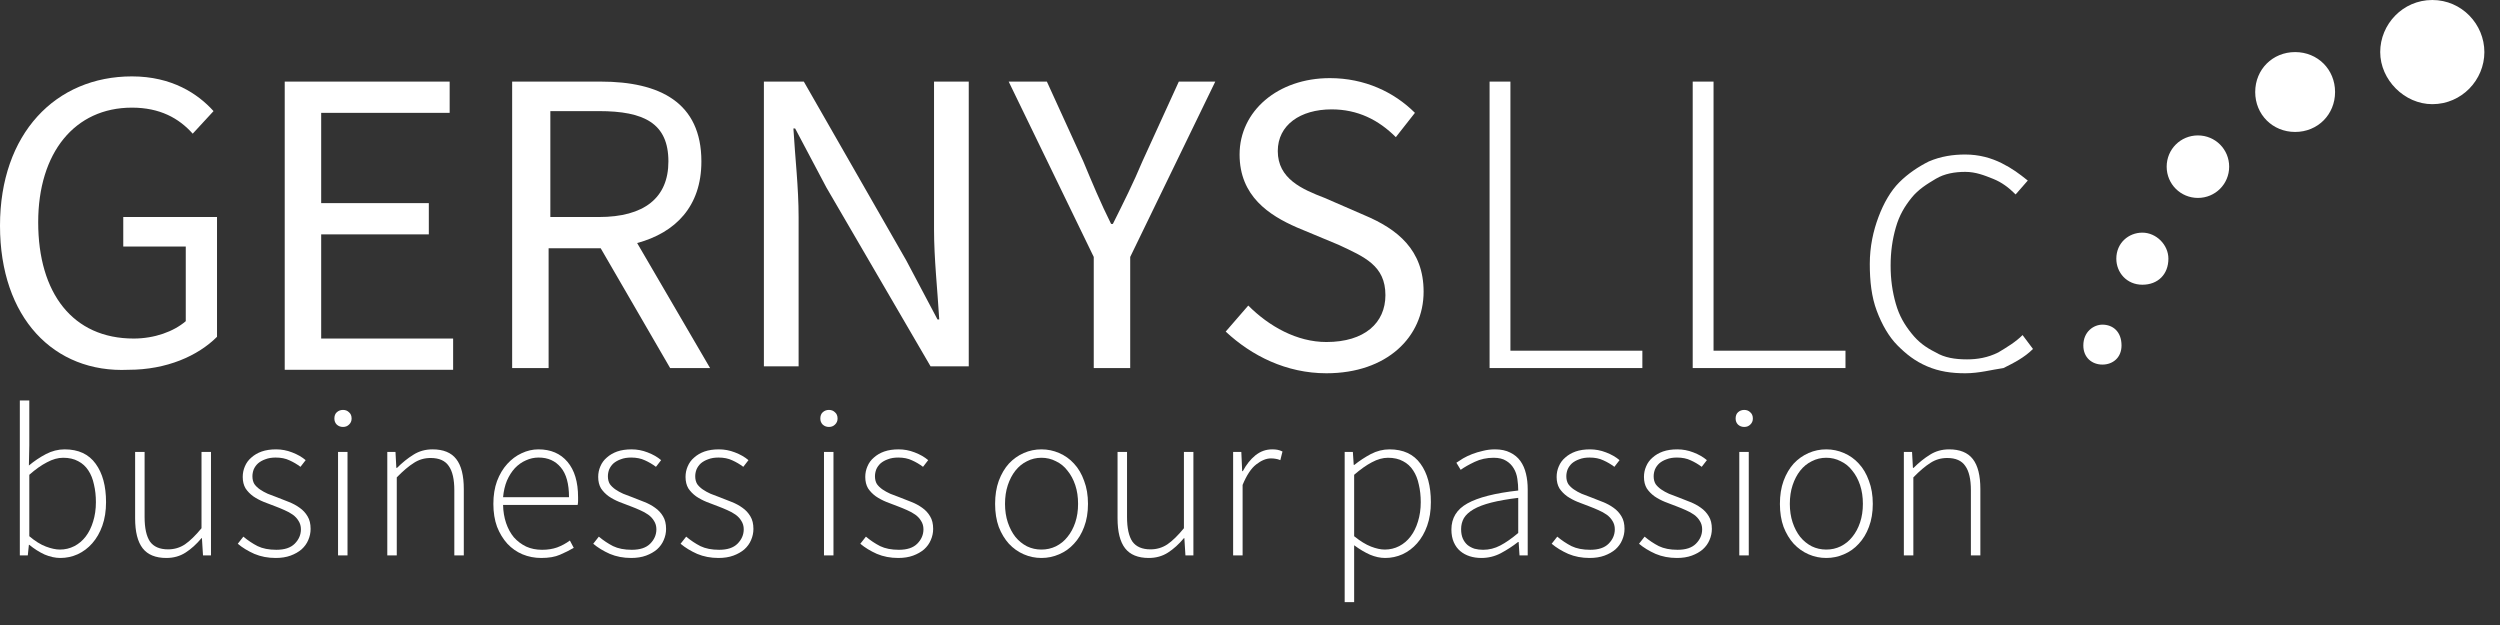 <svg width="144" height="36" viewBox="0 0 144 36" fill="none" xmlns="http://www.w3.org/2000/svg">
<rect x="0" y="0" width="144" height="36" fill="#333333" stroke="none"/>
<path d="M7.6 4.4C9.9 4.4 11.4 5.4 12.3 6.4L11.1 7.7C10.3 6.8 9.2 6.2 7.6 6.2C4.3 6.2 2.2 8.8 2.2 12.8C2.2 16.9 4.2 19.5 7.7 19.5C8.9 19.5 10 19.1 10.7 18.5V14.2H7.1V12.5H12.5V19.4C11.4 20.5 9.6 21.3 7.4 21.3C3.1 21.5 0 18.3 0 13C0 7.7 3.2 4.4 7.6 4.4Z" fill="white"/>
<path d="M16.4 4.7H25.9V6.5H18.5V11.7H24.7V13.5H18.5V19.5H26.1V21.3H16.4V4.7Z" fill="white"/>
<path d="M38.6 21.2L34.6 14.3H31.6V21.2H29.5V4.7H34.6C38 4.7 40.4 5.9 40.4 9.3C40.4 11.9 38.9 13.4 36.7 14L40.9 21.2H38.6ZM31.7 12.5H34.5C37.1 12.5 38.5 11.4 38.5 9.3C38.5 7.1 37.1 6.4 34.5 6.4H31.7V12.5Z" fill="white"/>
<path d="M46.3 4.7L52.2 15L54 18.4H54.1C54 16.7 53.8 14.9 53.8 13.2V4.7H55.8V21.1H53.6L47.6 10.8L45.8 7.4H45.7C45.8 9.1 46 10.8 46 12.5V21.1H44V4.7H46.3Z" fill="white"/>
<path d="M63 14.8L58.1 4.7H60.3L62.4 9.3C62.9 10.5 63.4 11.7 64 12.9H64.1C64.7 11.7 65.3 10.5 65.8 9.3L67.9 4.7H70L65.1 14.8V21.2H63V14.8Z" fill="white"/>
<path d="M71.9 17.6C73.1 18.8 74.7 19.7 76.4 19.7C78.6 19.7 79.8 18.6 79.8 17C79.8 15.3 78.6 14.8 77.1 14.1L74.7 13.1C73.1 12.4 71.4 11.3 71.4 8.9C71.4 6.4 73.6 4.5 76.6 4.5C78.6 4.5 80.3 5.3 81.5 6.5L80.4 7.9C79.4 6.9 78.2 6.3 76.7 6.3C74.9 6.3 73.6 7.2 73.6 8.7C73.6 10.3 75 10.9 76.3 11.4L78.6 12.4C80.5 13.2 82 14.4 82 16.8C82 19.4 79.9 21.5 76.4 21.5C74.1 21.5 72.1 20.5 70.6 19.1L71.9 17.6Z" fill="white"/>
<path d="M121.1 18.7C121.7 18.7 122.2 19.1 122.2 19.9C122.2 20.6 121.7 21 121.1 21C120.5 21 120 20.6 120 19.9C120 19.1 120.6 18.7 121.1 18.7ZM123.4 13.4C122.6 13.4 121.9 14 121.9 14.9C121.9 15.7 122.5 16.4 123.4 16.4C124.3 16.4 124.9 15.8 124.9 14.9C124.9 14.1 124.2 13.4 123.4 13.4ZM126.6 7.8C125.6 7.8 124.8 8.6 124.8 9.6C124.8 10.6 125.6 11.4 126.6 11.4C127.6 11.4 128.4 10.6 128.4 9.6C128.4 8.6 127.6 7.8 126.6 7.8ZM132.2 3C130.9 3 129.9 4 129.9 5.3C129.9 6.6 130.9 7.6 132.2 7.6C133.5 7.6 134.5 6.6 134.5 5.3C134.5 4 133.5 3 132.2 3ZM140.1 0C138.4 0 137.1 1.4 137.1 3C137.1 4.6 138.5 6 140.1 6C141.8 6 143.1 4.6 143.1 3C143.1 1.4 141.8 0 140.1 0Z" fill="white"/>
<path d="M3.476 32.139C3.186 32.139 2.884 32.073 2.57 31.941C2.264 31.8 1.97 31.614 1.688 31.382H1.664L1.601 31.991H1.142V23.065H1.688V25.647L1.664 26.814C1.97 26.558 2.297 26.338 2.644 26.156C2.992 25.974 3.352 25.883 3.724 25.883C4.519 25.883 5.114 26.16 5.512 26.715C5.909 27.261 6.108 27.997 6.108 28.924C6.108 29.429 6.037 29.88 5.896 30.277C5.756 30.675 5.561 31.014 5.313 31.295C5.073 31.568 4.792 31.779 4.469 31.928C4.154 32.069 3.823 32.139 3.476 32.139ZM3.451 31.655C3.749 31.655 4.026 31.589 4.283 31.457C4.539 31.324 4.759 31.138 4.941 30.898C5.123 30.658 5.263 30.373 5.363 30.042C5.47 29.702 5.524 29.33 5.524 28.924C5.524 28.56 5.487 28.221 5.412 27.907C5.346 27.592 5.239 27.323 5.09 27.1C4.941 26.868 4.746 26.69 4.506 26.566C4.266 26.433 3.977 26.367 3.637 26.367C3.339 26.367 3.029 26.454 2.706 26.628C2.383 26.793 2.044 27.033 1.688 27.348V30.886C2.019 31.167 2.338 31.366 2.644 31.482C2.95 31.597 3.219 31.655 3.451 31.655Z" fill="white"/>
<path d="M9.583 32.139C8.963 32.139 8.507 31.953 8.218 31.581C7.928 31.209 7.783 30.633 7.783 29.855V26.032H8.329V29.781C8.329 30.418 8.433 30.89 8.64 31.196C8.855 31.494 9.202 31.643 9.682 31.643C10.038 31.643 10.361 31.548 10.651 31.357C10.94 31.159 11.259 30.849 11.607 30.426V26.032H12.153V31.991H11.693L11.631 30.997H11.607C11.317 31.345 11.011 31.622 10.688 31.829C10.365 32.036 9.997 32.139 9.583 32.139Z" fill="white"/>
<path d="M15.88 32.139C15.434 32.139 15.024 32.061 14.652 31.904C14.279 31.738 13.96 31.544 13.696 31.32L14.018 30.91C14.275 31.126 14.548 31.308 14.838 31.457C15.127 31.597 15.487 31.668 15.918 31.668C16.389 31.668 16.741 31.552 16.973 31.32C17.213 31.08 17.333 30.803 17.333 30.488C17.333 30.306 17.287 30.145 17.196 30.004C17.113 29.864 17.002 29.744 16.861 29.644C16.72 29.545 16.563 29.458 16.389 29.384C16.224 29.309 16.054 29.239 15.88 29.173C15.657 29.09 15.429 29.003 15.198 28.912C14.974 28.821 14.771 28.713 14.589 28.589C14.407 28.457 14.258 28.304 14.143 28.13C14.035 27.948 13.981 27.729 13.981 27.472C13.981 27.257 14.023 27.054 14.105 26.864C14.188 26.665 14.312 26.495 14.478 26.355C14.643 26.206 14.842 26.09 15.074 26.007C15.314 25.924 15.591 25.883 15.905 25.883C16.22 25.883 16.526 25.941 16.824 26.057C17.13 26.173 17.391 26.322 17.606 26.504L17.308 26.889C17.109 26.74 16.898 26.616 16.675 26.516C16.451 26.409 16.187 26.355 15.88 26.355C15.649 26.355 15.45 26.388 15.285 26.454C15.119 26.512 14.978 26.591 14.863 26.69C14.755 26.789 14.672 26.905 14.614 27.038C14.565 27.17 14.54 27.302 14.54 27.435C14.54 27.609 14.577 27.758 14.652 27.882C14.734 27.997 14.842 28.101 14.974 28.192C15.107 28.283 15.256 28.366 15.421 28.44C15.595 28.506 15.769 28.573 15.943 28.639C16.174 28.73 16.406 28.821 16.638 28.912C16.869 29.003 17.076 29.115 17.258 29.247C17.449 29.38 17.602 29.545 17.718 29.744C17.834 29.934 17.891 30.174 17.891 30.464C17.891 30.687 17.846 30.902 17.755 31.109C17.672 31.308 17.544 31.486 17.37 31.643C17.196 31.792 16.985 31.912 16.737 32.003C16.489 32.094 16.203 32.139 15.88 32.139Z" fill="white"/>
<path d="M19.471 31.991V26.032H20.017V31.991H19.471ZM19.757 24.592C19.616 24.592 19.496 24.547 19.397 24.456C19.306 24.364 19.26 24.249 19.26 24.108C19.26 23.951 19.306 23.831 19.397 23.748C19.496 23.657 19.616 23.611 19.757 23.611C19.898 23.611 20.013 23.657 20.104 23.748C20.204 23.831 20.253 23.951 20.253 24.108C20.253 24.249 20.204 24.364 20.104 24.456C20.013 24.547 19.898 24.592 19.757 24.592Z" fill="white"/>
<path d="M22.308 31.991V26.032H22.78L22.829 26.951H22.867C23.173 26.645 23.487 26.392 23.81 26.193C24.133 25.987 24.501 25.883 24.915 25.883C25.535 25.883 25.991 26.069 26.28 26.442C26.57 26.814 26.715 27.389 26.715 28.167V31.991H26.169V28.242C26.169 27.604 26.061 27.137 25.846 26.839C25.639 26.533 25.291 26.38 24.803 26.38C24.447 26.38 24.125 26.475 23.835 26.665C23.545 26.847 23.218 27.124 22.854 27.497V31.991H22.308Z" fill="white"/>
<path d="M31.174 32.139C30.793 32.139 30.433 32.069 30.094 31.928C29.763 31.788 29.473 31.585 29.225 31.32C28.977 31.047 28.778 30.72 28.629 30.34C28.488 29.951 28.418 29.512 28.418 29.024C28.418 28.535 28.488 28.097 28.629 27.708C28.778 27.319 28.973 26.992 29.213 26.727C29.461 26.454 29.738 26.247 30.044 26.107C30.359 25.958 30.682 25.883 31.013 25.883C31.724 25.883 32.283 26.123 32.688 26.603C33.094 27.083 33.297 27.762 33.297 28.639C33.297 28.713 33.297 28.788 33.297 28.862C33.297 28.937 33.288 29.011 33.272 29.086H28.977C28.985 29.458 29.043 29.806 29.151 30.128C29.258 30.443 29.407 30.716 29.598 30.948C29.796 31.171 30.032 31.349 30.305 31.482C30.578 31.606 30.884 31.668 31.224 31.668C31.546 31.668 31.836 31.622 32.093 31.531C32.357 31.432 32.602 31.299 32.825 31.134L33.048 31.556C32.808 31.697 32.544 31.829 32.254 31.953C31.973 32.077 31.613 32.139 31.174 32.139ZM28.977 28.639H32.775C32.775 27.869 32.618 27.298 32.304 26.926C31.989 26.545 31.563 26.355 31.025 26.355C30.768 26.355 30.524 26.409 30.293 26.516C30.061 26.616 29.85 26.765 29.66 26.963C29.477 27.162 29.324 27.402 29.2 27.683C29.084 27.964 29.01 28.283 28.977 28.639Z" fill="white"/>
<path d="M36.355 32.139C35.908 32.139 35.499 32.061 35.126 31.904C34.754 31.738 34.435 31.544 34.17 31.32L34.493 30.91C34.75 31.126 35.023 31.308 35.313 31.457C35.602 31.597 35.962 31.668 36.392 31.668C36.864 31.668 37.216 31.552 37.448 31.32C37.688 31.08 37.808 30.803 37.808 30.488C37.808 30.306 37.762 30.145 37.671 30.004C37.588 29.864 37.477 29.744 37.336 29.644C37.195 29.545 37.038 29.458 36.864 29.384C36.699 29.309 36.529 29.239 36.355 29.173C36.132 29.09 35.904 29.003 35.672 28.912C35.449 28.821 35.246 28.713 35.064 28.589C34.882 28.457 34.733 28.304 34.617 28.13C34.51 27.948 34.456 27.729 34.456 27.472C34.456 27.257 34.497 27.054 34.58 26.864C34.663 26.665 34.787 26.495 34.953 26.355C35.118 26.206 35.317 26.09 35.548 26.007C35.788 25.924 36.066 25.883 36.38 25.883C36.695 25.883 37.001 25.941 37.299 26.057C37.605 26.173 37.866 26.322 38.081 26.504L37.783 26.889C37.584 26.74 37.373 26.616 37.15 26.516C36.926 26.409 36.661 26.355 36.355 26.355C36.124 26.355 35.925 26.388 35.759 26.454C35.594 26.512 35.453 26.591 35.337 26.69C35.23 26.789 35.147 26.905 35.089 27.038C35.039 27.17 35.015 27.302 35.015 27.435C35.015 27.609 35.052 27.758 35.126 27.882C35.209 27.997 35.317 28.101 35.449 28.192C35.581 28.283 35.73 28.366 35.896 28.44C36.07 28.506 36.244 28.573 36.417 28.639C36.649 28.73 36.881 28.821 37.112 28.912C37.344 29.003 37.551 29.115 37.733 29.247C37.923 29.38 38.077 29.545 38.193 29.744C38.308 29.934 38.366 30.174 38.366 30.464C38.366 30.687 38.321 30.902 38.23 31.109C38.147 31.308 38.019 31.486 37.845 31.643C37.671 31.792 37.46 31.912 37.212 32.003C36.964 32.094 36.678 32.139 36.355 32.139Z" fill="white"/>
<path d="M41.386 32.139C40.939 32.139 40.53 32.061 40.157 31.904C39.785 31.738 39.466 31.544 39.201 31.32L39.524 30.91C39.781 31.126 40.054 31.308 40.343 31.457C40.633 31.597 40.993 31.668 41.423 31.668C41.895 31.668 42.247 31.552 42.478 31.32C42.718 31.08 42.839 30.803 42.839 30.488C42.839 30.306 42.793 30.145 42.702 30.004C42.619 29.864 42.507 29.744 42.367 29.644C42.226 29.545 42.069 29.458 41.895 29.384C41.73 29.309 41.56 29.239 41.386 29.173C41.163 29.09 40.935 29.003 40.703 28.912C40.48 28.821 40.277 28.713 40.095 28.589C39.913 28.457 39.764 28.304 39.648 28.13C39.541 27.948 39.487 27.729 39.487 27.472C39.487 27.257 39.528 27.054 39.611 26.864C39.694 26.665 39.818 26.495 39.983 26.355C40.149 26.206 40.347 26.09 40.579 26.007C40.819 25.924 41.096 25.883 41.411 25.883C41.725 25.883 42.032 25.941 42.33 26.057C42.636 26.173 42.896 26.322 43.112 26.504L42.814 26.889C42.615 26.74 42.404 26.616 42.181 26.516C41.957 26.409 41.692 26.355 41.386 26.355C41.154 26.355 40.956 26.388 40.79 26.454C40.625 26.512 40.484 26.591 40.368 26.69C40.261 26.789 40.178 26.905 40.12 27.038C40.07 27.17 40.045 27.302 40.045 27.435C40.045 27.609 40.083 27.758 40.157 27.882C40.24 27.997 40.347 28.101 40.48 28.192C40.612 28.283 40.761 28.366 40.927 28.44C41.101 28.506 41.274 28.573 41.448 28.639C41.68 28.73 41.912 28.821 42.143 28.912C42.375 29.003 42.582 29.115 42.764 29.247C42.954 29.38 43.107 29.545 43.223 29.744C43.339 29.934 43.397 30.174 43.397 30.464C43.397 30.687 43.352 30.902 43.261 31.109C43.178 31.308 43.05 31.486 42.876 31.643C42.702 31.792 42.491 31.912 42.243 32.003C41.994 32.094 41.709 32.139 41.386 32.139Z" fill="white"/>
<path d="M47.462 31.991V26.032H48.008V31.991H47.462ZM47.748 24.592C47.607 24.592 47.487 24.547 47.388 24.456C47.297 24.364 47.251 24.249 47.251 24.108C47.251 23.951 47.297 23.831 47.388 23.748C47.487 23.657 47.607 23.611 47.748 23.611C47.888 23.611 48.004 23.657 48.095 23.748C48.194 23.831 48.244 23.951 48.244 24.108C48.244 24.249 48.194 24.364 48.095 24.456C48.004 24.547 47.888 24.592 47.748 24.592Z" fill="white"/>
<path d="M51.739 32.139C51.292 32.139 50.882 32.061 50.51 31.904C50.137 31.738 49.819 31.544 49.554 31.32L49.877 30.91C50.133 31.126 50.406 31.308 50.696 31.457C50.986 31.597 51.346 31.668 51.776 31.668C52.248 31.668 52.599 31.552 52.831 31.32C53.071 31.08 53.191 30.803 53.191 30.488C53.191 30.306 53.145 30.145 53.054 30.004C52.972 29.864 52.86 29.744 52.719 29.644C52.579 29.545 52.421 29.458 52.248 29.384C52.082 29.309 51.913 29.239 51.739 29.173C51.515 29.09 51.288 29.003 51.056 28.912C50.833 28.821 50.63 28.713 50.448 28.589C50.266 28.457 50.117 28.304 50.001 28.13C49.893 27.948 49.839 27.729 49.839 27.472C49.839 27.257 49.881 27.054 49.964 26.864C50.046 26.665 50.17 26.495 50.336 26.355C50.502 26.206 50.7 26.09 50.932 26.007C51.172 25.924 51.449 25.883 51.764 25.883C52.078 25.883 52.384 25.941 52.682 26.057C52.988 26.173 53.249 26.322 53.464 26.504L53.166 26.889C52.968 26.74 52.757 26.616 52.533 26.516C52.31 26.409 52.045 26.355 51.739 26.355C51.507 26.355 51.308 26.388 51.143 26.454C50.977 26.512 50.837 26.591 50.721 26.69C50.613 26.789 50.53 26.905 50.472 27.038C50.423 27.17 50.398 27.302 50.398 27.435C50.398 27.609 50.435 27.758 50.51 27.882C50.593 27.997 50.7 28.101 50.833 28.192C50.965 28.283 51.114 28.366 51.279 28.44C51.453 28.506 51.627 28.573 51.801 28.639C52.032 28.73 52.264 28.821 52.496 28.912C52.728 29.003 52.934 29.115 53.117 29.247C53.307 29.38 53.46 29.545 53.576 29.744C53.692 29.934 53.75 30.174 53.75 30.464C53.75 30.687 53.704 30.902 53.613 31.109C53.53 31.308 53.402 31.486 53.228 31.643C53.054 31.792 52.843 31.912 52.595 32.003C52.347 32.094 52.061 32.139 51.739 32.139Z" fill="white"/>
<path d="M59.987 32.139C59.631 32.139 59.292 32.069 58.969 31.928C58.646 31.788 58.361 31.585 58.113 31.32C57.873 31.055 57.678 30.733 57.529 30.352C57.389 29.963 57.318 29.52 57.318 29.024C57.318 28.527 57.389 28.084 57.529 27.695C57.678 27.298 57.873 26.967 58.113 26.702C58.361 26.438 58.646 26.235 58.969 26.094C59.292 25.953 59.631 25.883 59.987 25.883C60.343 25.883 60.682 25.953 61.005 26.094C61.336 26.235 61.621 26.438 61.861 26.702C62.11 26.967 62.304 27.298 62.445 27.695C62.594 28.084 62.668 28.527 62.668 29.024C62.668 29.52 62.594 29.963 62.445 30.352C62.304 30.733 62.11 31.055 61.861 31.32C61.621 31.585 61.336 31.788 61.005 31.928C60.682 32.069 60.343 32.139 59.987 32.139ZM59.987 31.655C60.285 31.655 60.562 31.593 60.819 31.469C61.084 31.337 61.307 31.155 61.489 30.923C61.679 30.691 61.828 30.414 61.936 30.091C62.044 29.768 62.097 29.413 62.097 29.024C62.097 28.627 62.044 28.267 61.936 27.944C61.828 27.621 61.679 27.344 61.489 27.112C61.307 26.872 61.084 26.69 60.819 26.566C60.562 26.433 60.285 26.367 59.987 26.367C59.689 26.367 59.412 26.433 59.155 26.566C58.899 26.69 58.675 26.872 58.485 27.112C58.303 27.344 58.158 27.621 58.05 27.944C57.943 28.267 57.889 28.627 57.889 29.024C57.889 29.413 57.943 29.768 58.05 30.091C58.158 30.414 58.303 30.691 58.485 30.923C58.675 31.155 58.899 31.337 59.155 31.469C59.412 31.593 59.689 31.655 59.987 31.655Z" fill="white"/>
<path d="M66.171 32.139C65.55 32.139 65.095 31.953 64.805 31.581C64.516 31.209 64.371 30.633 64.371 29.855V26.032H64.917V29.781C64.917 30.418 65.02 30.89 65.227 31.196C65.443 31.494 65.79 31.643 66.27 31.643C66.626 31.643 66.949 31.548 67.238 31.357C67.528 31.159 67.847 30.849 68.194 30.426V26.032H68.74V31.991H68.281L68.219 30.997H68.194C67.905 31.345 67.598 31.622 67.276 31.829C66.953 32.036 66.585 32.139 66.171 32.139Z" fill="white"/>
<path d="M71.028 31.991V26.032H71.5L71.549 27.137H71.587C71.785 26.765 72.025 26.462 72.307 26.231C72.596 25.999 72.919 25.883 73.275 25.883C73.391 25.883 73.494 25.891 73.585 25.908C73.676 25.924 73.772 25.958 73.871 26.007L73.747 26.504C73.647 26.462 73.561 26.438 73.486 26.429C73.412 26.413 73.316 26.404 73.201 26.404C72.936 26.404 72.654 26.52 72.356 26.752C72.067 26.976 71.806 27.369 71.574 27.931V31.991H71.028Z" fill="white"/>
<path d="M77.453 34.684V26.032H77.925L77.974 26.777H78.012C78.301 26.545 78.616 26.338 78.955 26.156C79.303 25.974 79.663 25.883 80.035 25.883C80.829 25.883 81.425 26.16 81.823 26.715C82.22 27.261 82.418 27.997 82.418 28.924C82.418 29.429 82.348 29.88 82.207 30.277C82.067 30.675 81.872 31.014 81.624 31.295C81.384 31.568 81.103 31.779 80.78 31.928C80.465 32.069 80.134 32.139 79.787 32.139C79.505 32.139 79.216 32.077 78.918 31.953C78.62 31.821 78.314 31.639 77.999 31.407V34.684H77.453ZM79.762 31.655C80.06 31.655 80.337 31.589 80.594 31.457C80.85 31.324 81.07 31.138 81.251 30.898C81.434 30.658 81.574 30.373 81.674 30.042C81.781 29.702 81.835 29.33 81.835 28.924C81.835 28.56 81.798 28.221 81.723 27.907C81.657 27.592 81.549 27.323 81.4 27.1C81.252 26.868 81.057 26.69 80.817 26.566C80.577 26.433 80.287 26.367 79.948 26.367C79.65 26.367 79.34 26.454 79.017 26.628C78.703 26.793 78.363 27.033 77.999 27.348V30.886C78.347 31.167 78.67 31.366 78.968 31.482C79.265 31.597 79.53 31.655 79.762 31.655Z" fill="white"/>
<path d="M85.327 32.139C85.087 32.139 84.863 32.106 84.656 32.04C84.45 31.974 84.267 31.875 84.11 31.742C83.953 31.61 83.829 31.44 83.738 31.233C83.647 31.026 83.601 30.782 83.601 30.501C83.601 29.839 83.908 29.338 84.52 28.999C85.141 28.651 86.117 28.403 87.45 28.254C87.45 28.031 87.433 27.807 87.4 27.584C87.367 27.352 87.296 27.149 87.189 26.976C87.081 26.793 86.936 26.649 86.754 26.541C86.572 26.425 86.332 26.367 86.034 26.367C85.637 26.367 85.273 26.446 84.942 26.603C84.611 26.76 84.342 26.913 84.135 27.062L83.887 26.653C83.995 26.578 84.123 26.495 84.272 26.404C84.429 26.313 84.603 26.231 84.793 26.156C84.983 26.082 85.19 26.02 85.414 25.97C85.637 25.912 85.869 25.883 86.109 25.883C86.456 25.883 86.75 25.945 86.99 26.069C87.23 26.185 87.425 26.346 87.574 26.553C87.723 26.76 87.83 27.005 87.896 27.286C87.963 27.559 87.996 27.857 87.996 28.18V31.991H87.524L87.474 31.221H87.437C87.131 31.461 86.8 31.676 86.444 31.866C86.097 32.048 85.724 32.139 85.327 32.139ZM85.426 31.668C85.774 31.668 86.105 31.585 86.419 31.419C86.734 31.254 87.077 31.014 87.45 30.7V28.676C86.837 28.751 86.32 28.842 85.898 28.949C85.476 29.057 85.136 29.185 84.88 29.334C84.623 29.483 84.437 29.653 84.321 29.843C84.214 30.033 84.16 30.244 84.16 30.476C84.16 30.691 84.193 30.873 84.259 31.022C84.326 31.171 84.416 31.295 84.532 31.395C84.648 31.486 84.781 31.556 84.93 31.606C85.087 31.647 85.252 31.668 85.426 31.668Z" fill="white"/>
<path d="M91.561 32.139C91.114 32.139 90.704 32.061 90.332 31.904C89.96 31.738 89.641 31.544 89.376 31.32L89.699 30.91C89.956 31.126 90.229 31.308 90.518 31.457C90.808 31.597 91.168 31.668 91.598 31.668C92.07 31.668 92.422 31.552 92.653 31.32C92.893 31.08 93.013 30.803 93.013 30.488C93.013 30.306 92.968 30.145 92.877 30.004C92.794 29.864 92.682 29.744 92.542 29.644C92.401 29.545 92.244 29.458 92.07 29.384C91.904 29.309 91.735 29.239 91.561 29.173C91.338 29.09 91.11 29.003 90.878 28.912C90.655 28.821 90.452 28.713 90.27 28.589C90.088 28.457 89.939 28.304 89.823 28.13C89.716 27.948 89.662 27.729 89.662 27.472C89.662 27.257 89.703 27.054 89.786 26.864C89.869 26.665 89.993 26.495 90.158 26.355C90.324 26.206 90.522 26.09 90.754 26.007C90.994 25.924 91.271 25.883 91.586 25.883C91.9 25.883 92.207 25.941 92.504 26.057C92.811 26.173 93.071 26.322 93.286 26.504L92.989 26.889C92.79 26.74 92.579 26.616 92.355 26.516C92.132 26.409 91.867 26.355 91.561 26.355C91.329 26.355 91.131 26.388 90.965 26.454C90.8 26.512 90.659 26.591 90.543 26.69C90.436 26.789 90.353 26.905 90.295 27.038C90.245 27.17 90.22 27.302 90.22 27.435C90.22 27.609 90.258 27.758 90.332 27.882C90.415 27.997 90.522 28.101 90.655 28.192C90.787 28.283 90.936 28.366 91.102 28.44C91.275 28.506 91.449 28.573 91.623 28.639C91.855 28.73 92.087 28.821 92.318 28.912C92.55 29.003 92.757 29.115 92.939 29.247C93.129 29.38 93.282 29.545 93.398 29.744C93.514 29.934 93.572 30.174 93.572 30.464C93.572 30.687 93.526 30.902 93.435 31.109C93.353 31.308 93.224 31.486 93.051 31.643C92.877 31.792 92.666 31.912 92.418 32.003C92.169 32.094 91.884 32.139 91.561 32.139Z" fill="white"/>
<path d="M96.592 32.139C96.145 32.139 95.735 32.061 95.363 31.904C94.99 31.738 94.672 31.544 94.407 31.32L94.73 30.91C94.986 31.126 95.259 31.308 95.549 31.457C95.839 31.597 96.199 31.668 96.629 31.668C97.101 31.668 97.453 31.552 97.684 31.32C97.924 31.08 98.044 30.803 98.044 30.488C98.044 30.306 97.999 30.145 97.908 30.004C97.825 29.864 97.713 29.744 97.573 29.644C97.432 29.545 97.275 29.458 97.101 29.384C96.935 29.309 96.766 29.239 96.592 29.173C96.368 29.09 96.141 29.003 95.909 28.912C95.686 28.821 95.483 28.713 95.301 28.589C95.119 28.457 94.97 28.304 94.854 28.13C94.746 27.948 94.692 27.729 94.692 27.472C94.692 27.257 94.734 27.054 94.817 26.864C94.899 26.665 95.024 26.495 95.189 26.355C95.355 26.206 95.553 26.09 95.785 26.007C96.025 25.924 96.302 25.883 96.617 25.883C96.931 25.883 97.237 25.941 97.535 26.057C97.841 26.173 98.102 26.322 98.317 26.504L98.019 26.889C97.821 26.74 97.61 26.616 97.386 26.516C97.163 26.409 96.898 26.355 96.592 26.355C96.36 26.355 96.162 26.388 95.996 26.454C95.83 26.512 95.69 26.591 95.574 26.69C95.466 26.789 95.384 26.905 95.326 27.038C95.276 27.17 95.251 27.302 95.251 27.435C95.251 27.609 95.288 27.758 95.363 27.882C95.446 27.997 95.553 28.101 95.686 28.192C95.818 28.283 95.967 28.366 96.132 28.44C96.306 28.506 96.48 28.573 96.654 28.639C96.886 28.73 97.117 28.821 97.349 28.912C97.581 29.003 97.788 29.115 97.97 29.247C98.16 29.38 98.313 29.545 98.429 29.744C98.545 29.934 98.603 30.174 98.603 30.464C98.603 30.687 98.557 30.902 98.466 31.109C98.383 31.308 98.255 31.486 98.081 31.643C97.908 31.792 97.697 31.912 97.448 32.003C97.2 32.094 96.915 32.139 96.592 32.139Z" fill="white"/>
<path d="M100.183 31.991V26.032H100.729V31.991H100.183ZM100.468 24.592C100.327 24.592 100.207 24.547 100.108 24.456C100.017 24.364 99.972 24.249 99.972 24.108C99.972 23.951 100.017 23.831 100.108 23.748C100.207 23.657 100.327 23.611 100.468 23.611C100.609 23.611 100.725 23.657 100.816 23.748C100.915 23.831 100.965 23.951 100.965 24.108C100.965 24.249 100.915 24.364 100.816 24.456C100.725 24.547 100.609 24.592 100.468 24.592Z" fill="white"/>
<path d="M105.192 32.139C104.836 32.139 104.497 32.069 104.174 31.928C103.851 31.788 103.566 31.585 103.317 31.32C103.077 31.055 102.883 30.733 102.734 30.352C102.593 29.963 102.523 29.52 102.523 29.024C102.523 28.527 102.593 28.084 102.734 27.695C102.883 27.298 103.077 26.967 103.317 26.702C103.566 26.438 103.851 26.235 104.174 26.094C104.497 25.953 104.836 25.883 105.192 25.883C105.548 25.883 105.887 25.953 106.21 26.094C106.541 26.235 106.826 26.438 107.066 26.702C107.314 26.967 107.509 27.298 107.65 27.695C107.798 28.084 107.873 28.527 107.873 29.024C107.873 29.52 107.798 29.963 107.65 30.352C107.509 30.733 107.314 31.055 107.066 31.32C106.826 31.585 106.541 31.788 106.21 31.928C105.887 32.069 105.548 32.139 105.192 32.139ZM105.192 31.655C105.49 31.655 105.767 31.593 106.023 31.469C106.288 31.337 106.512 31.155 106.694 30.923C106.884 30.691 107.033 30.414 107.141 30.091C107.248 29.768 107.302 29.413 107.302 29.024C107.302 28.627 107.248 28.267 107.141 27.944C107.033 27.621 106.884 27.344 106.694 27.112C106.512 26.872 106.288 26.69 106.023 26.566C105.767 26.433 105.49 26.367 105.192 26.367C104.894 26.367 104.617 26.433 104.36 26.566C104.103 26.69 103.88 26.872 103.69 27.112C103.508 27.344 103.363 27.621 103.255 27.944C103.148 28.267 103.094 28.627 103.094 29.024C103.094 29.413 103.148 29.768 103.255 30.091C103.363 30.414 103.508 30.691 103.69 30.923C103.88 31.155 104.103 31.337 104.36 31.469C104.617 31.593 104.894 31.655 105.192 31.655Z" fill="white"/>
<path d="M109.662 31.991V26.032H110.134L110.184 26.951H110.221C110.527 26.645 110.842 26.392 111.164 26.193C111.487 25.987 111.855 25.883 112.269 25.883C112.89 25.883 113.345 26.069 113.635 26.442C113.924 26.814 114.069 27.389 114.069 28.167V31.991H113.523V28.242C113.523 27.604 113.415 27.137 113.2 26.839C112.993 26.533 112.646 26.38 112.158 26.38C111.802 26.38 111.479 26.475 111.189 26.665C110.9 26.847 110.573 27.124 110.209 27.497V31.991H109.662Z" fill="white"/>
<path d="M85.8 21.2V4.7H87V20.2H94.6V21.2H85.8Z" fill="white"/>
<path d="M97.5 21.2V4.7H98.7V20.2H106.3V21.2H97.5Z" fill="white"/>
<path d="M113.2 21.5C112.4 21.5 111.7 21.4 111 21.1C110.3 20.8 109.8 20.4 109.3 19.9C108.8 19.4 108.4 18.7 108.1 17.9C107.8 17.1 107.7 16.2 107.7 15.2C107.7 14.2 107.9 13.3 108.2 12.5C108.5 11.7 108.9 11 109.4 10.5C109.9 10 110.5 9.6 111.1 9.3C111.8 9 112.5 8.9 113.2 8.9C114 8.9 114.7 9.1 115.3 9.4C115.9 9.7 116.3 10 116.8 10.4L116.1 11.2C115.7 10.8 115.3 10.5 114.8 10.3C114.3 10.1 113.8 9.9 113.2 9.9C112.6 9.9 112 10 111.5 10.3C111 10.6 110.5 10.9 110.1 11.4C109.7 11.9 109.4 12.4 109.2 13.1C109 13.8 108.9 14.5 108.9 15.3C108.9 16.1 109 16.8 109.2 17.5C109.4 18.2 109.7 18.7 110.1 19.2C110.5 19.7 110.9 20 111.5 20.3C112 20.6 112.6 20.7 113.3 20.7C113.9 20.7 114.5 20.6 115.1 20.3C115.6 20 116.1 19.7 116.5 19.3L117.1 20.1C116.6 20.6 116 20.9 115.4 21.2C114.7 21.3 114 21.5 113.2 21.5Z" fill="white"/>
</svg>
